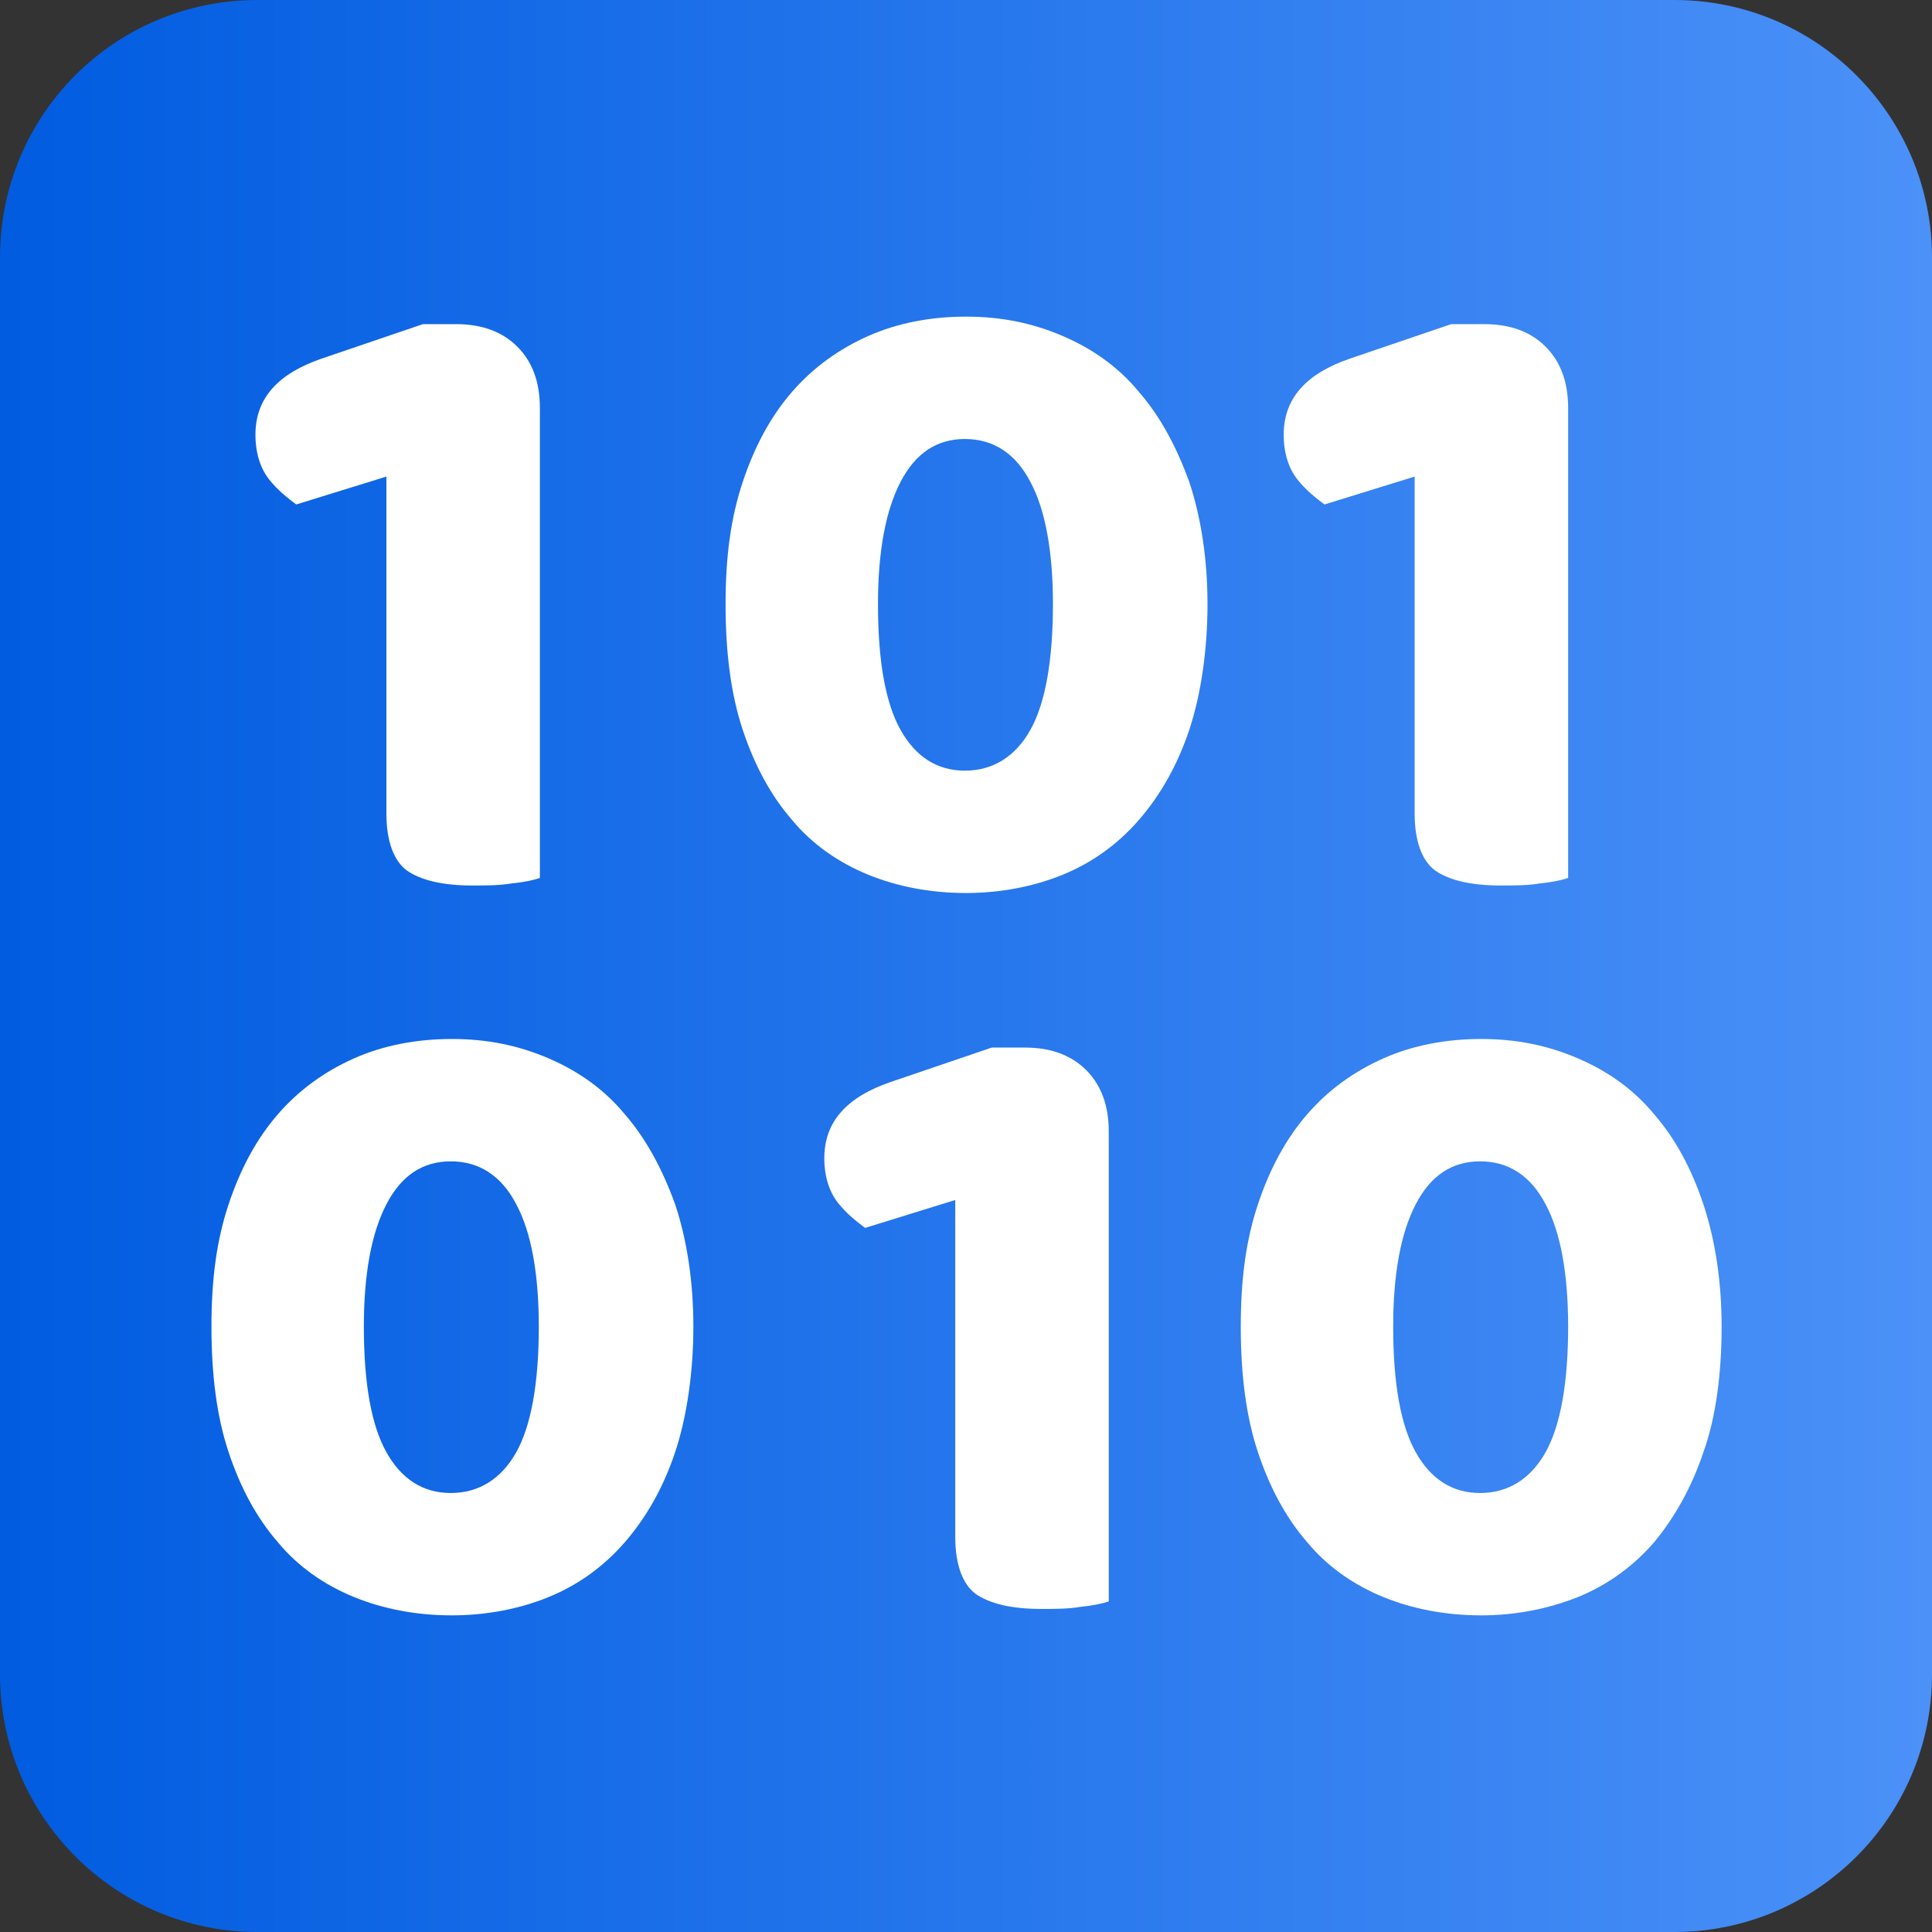 <?xml version="1.0" encoding="UTF-8"?>
<svg id="_图层_2" data-name="图层 2" xmlns="http://www.w3.org/2000/svg" xmlns:xlink="http://www.w3.org/1999/xlink" viewBox="0 0 18 18">
  <rect x="0" y="0" width="18" height="18" fill="#333333" stroke="none"/>
  <defs>
    <style>
      .cls-1 {
        fill: #fff;
      }

      .cls-2 {
        fill: url(#_未命名的渐变_4);
      }
    </style>
    <linearGradient id="_未命名的渐变_4" data-name="未命名的渐变 4" x1="0" y1="9" x2="18" y2="9" gradientUnits="userSpaceOnUse">
      <stop offset="0" stop-color="#015ce0"/>
      <stop offset="1" stop-color="#4b91f8"/>
    </linearGradient>
  </defs>
  <g id="_图层_1-2" data-name="图层 1">
    <g>
      <path class="cls-2" d="M15.6,0H2.4C1.07,0,0,1.07,0,2.4V15.6c0,1.32,1.07,2.4,2.4,2.4H15.6c1.32,0,2.4-1.07,2.4-2.4V2.4c0-1.32-1.07-2.4-2.4-2.4Z"/>
      <g>
        <path class="cls-1" d="M2.76,4.7c-.08-.06-.17-.13-.25-.23s-.13-.24-.13-.42c0-.34,.21-.57,.62-.71l.94-.32h.31c.24,0,.43,.07,.57,.21,.14,.14,.21,.33,.21,.57v4.38c-.06,.02-.15,.04-.26,.05-.11,.02-.24,.02-.37,.02-.28,0-.48-.05-.61-.14-.12-.09-.19-.27-.19-.53v-3.14l-.84,.26Z"/>
        <path class="cls-1" d="M9,8.32c-.33,0-.64-.06-.91-.17s-.52-.28-.71-.51c-.2-.23-.35-.51-.46-.84-.11-.33-.16-.72-.16-1.17s.05-.81,.16-1.14c.11-.33,.26-.61,.46-.84,.2-.23,.44-.4,.71-.52s.58-.18,.91-.18,.62,.06,.9,.18,.52,.29,.71,.52c.2,.23,.35,.51,.47,.84,.11,.33,.17,.72,.17,1.14s-.06,.84-.17,1.17c-.11,.33-.27,.61-.47,.84-.2,.23-.44,.4-.71,.51s-.58,.17-.9,.17Zm.81-2.69c0-.49-.07-.88-.21-1.14-.14-.27-.35-.4-.61-.4s-.46,.13-.6,.4c-.14,.27-.21,.65-.21,1.14,0,.53,.07,.92,.21,1.17,.14,.25,.34,.38,.6,.38s.47-.13,.61-.38c.14-.25,.21-.65,.21-1.17Z"/>
        <path class="cls-1" d="M12.34,4.7c-.08-.06-.17-.13-.25-.23s-.13-.24-.13-.42c0-.34,.21-.57,.62-.71l.94-.32h.31c.24,0,.43,.07,.57,.21,.14,.14,.21,.33,.21,.57v4.38c-.06,.02-.15,.04-.26,.05-.11,.02-.24,.02-.37,.02-.28,0-.48-.05-.61-.14-.12-.09-.19-.27-.19-.53v-3.14l-.84,.26Z"/>
        <path class="cls-1" d="M4.21,15.05c-.33,0-.64-.06-.91-.17s-.52-.28-.71-.51c-.2-.23-.35-.51-.46-.84-.11-.33-.16-.72-.16-1.17s.05-.81,.16-1.14c.11-.33,.26-.61,.46-.84,.2-.23,.44-.4,.71-.52s.58-.18,.91-.18,.62,.06,.9,.18,.52,.29,.71,.52c.2,.23,.35,.51,.47,.84,.11,.33,.17,.72,.17,1.14s-.06,.84-.17,1.17c-.11,.33-.27,.61-.47,.84-.2,.23-.44,.4-.71,.51s-.58,.17-.9,.17Zm.81-2.69c0-.49-.07-.88-.21-1.14-.14-.27-.35-.4-.61-.4s-.46,.13-.6,.4c-.14,.27-.21,.65-.21,1.14,0,.53,.07,.92,.21,1.17,.14,.25,.34,.38,.6,.38s.47-.13,.61-.38c.14-.25,.21-.65,.21-1.17Z"/>
        <path class="cls-1" d="M8.06,11.44c-.08-.06-.17-.13-.25-.23s-.13-.24-.13-.42c0-.34,.21-.57,.62-.71l.94-.32h.31c.24,0,.43,.07,.57,.21,.14,.14,.21,.33,.21,.57v4.38c-.06,.02-.15,.04-.26,.05-.11,.02-.24,.02-.37,.02-.28,0-.48-.05-.61-.14-.12-.09-.19-.27-.19-.53v-3.14l-.84,.26Z"/>
        <path class="cls-1" d="M13.8,15.05c-.33,0-.64-.06-.91-.17s-.52-.28-.71-.51c-.2-.23-.35-.51-.46-.84-.11-.33-.16-.72-.16-1.17s.05-.81,.16-1.14c.11-.33,.26-.61,.46-.84,.2-.23,.44-.4,.71-.52s.58-.18,.91-.18,.62,.06,.9,.18c.28,.12,.52,.29,.71,.52,.2,.23,.35,.51,.46,.84,.11,.33,.17,.72,.17,1.14s-.05,.84-.17,1.17c-.11,.33-.27,.61-.46,.84-.2,.23-.44,.4-.71,.51-.28,.11-.58,.17-.9,.17Zm.81-2.69c0-.49-.07-.88-.21-1.14-.14-.27-.35-.4-.61-.4s-.46,.13-.6,.4c-.14,.27-.21,.65-.21,1.14,0,.53,.07,.92,.21,1.17,.14,.25,.34,.38,.6,.38s.47-.13,.61-.38c.14-.25,.21-.65,.21-1.17Z"/>
      </g>
    </g>
  </g>
</svg>